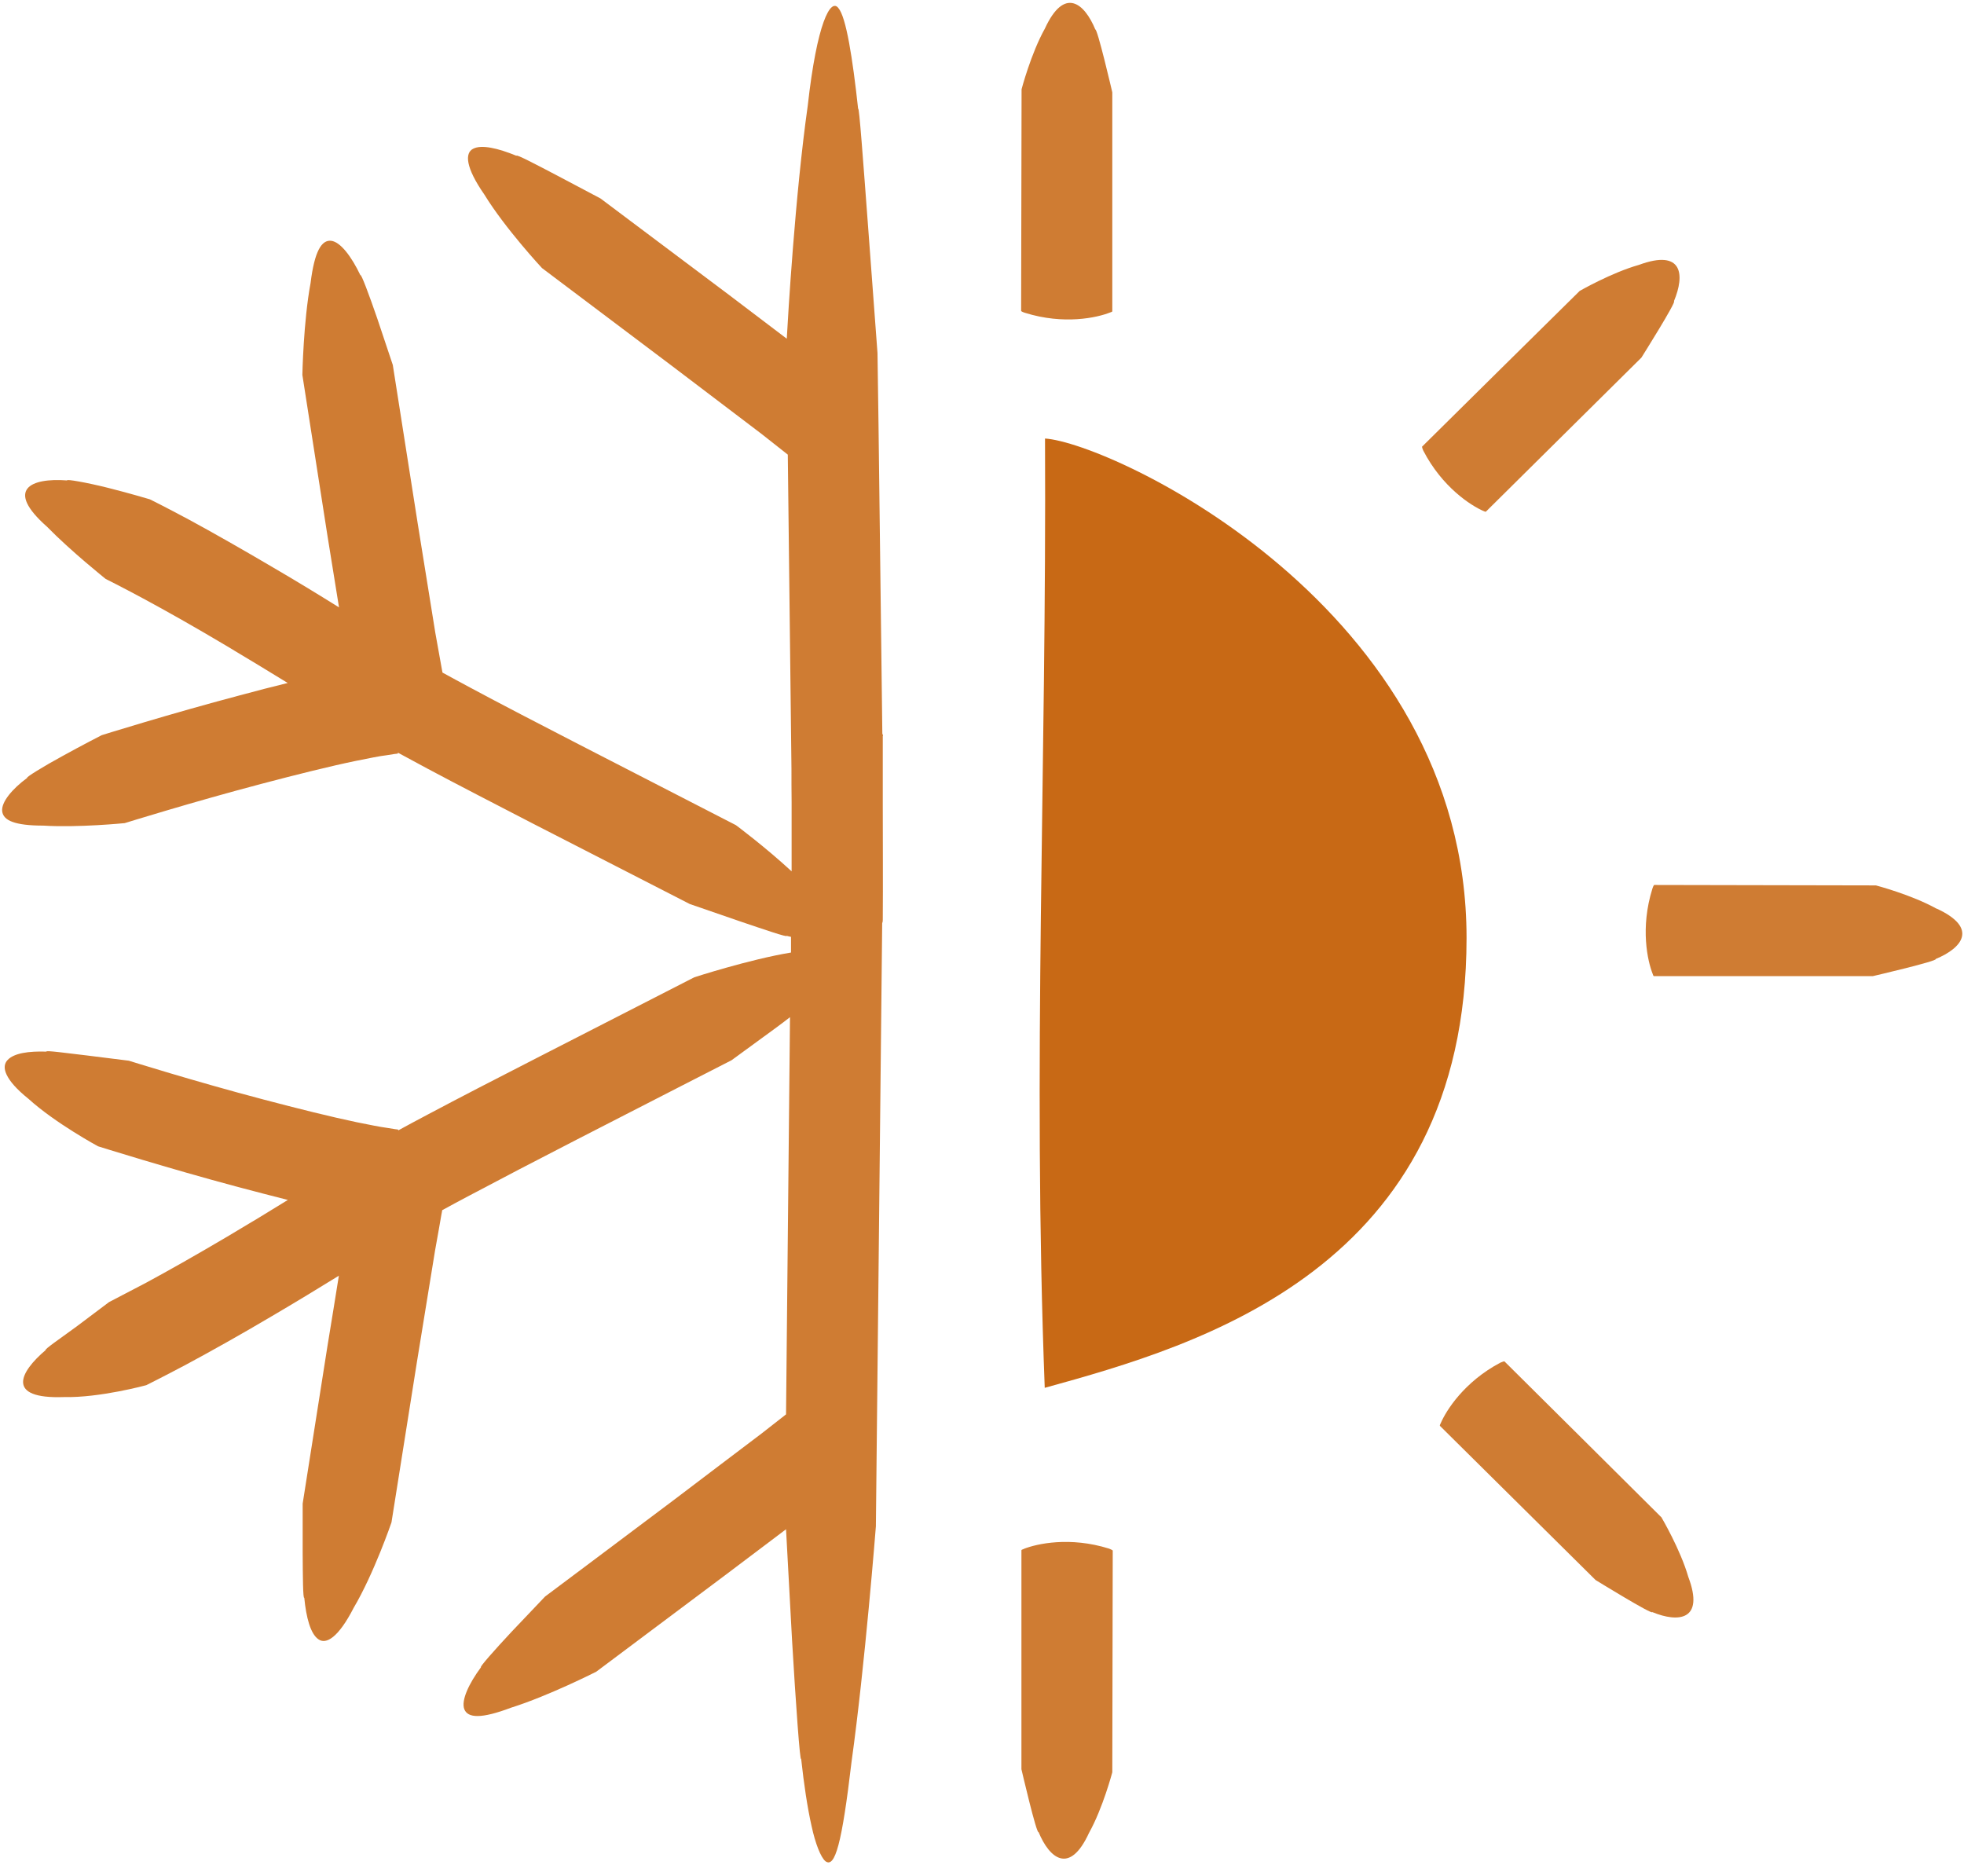 <?xml version="1.0" encoding="UTF-8"?>
<svg xmlns="http://www.w3.org/2000/svg" width="134" height="128" viewBox="0 0 134 128" fill="none">
  <path d="M60.25 50.19C60.25 50.19 60.22 50.099 60.2 50.049L59.94 29.019L59.87 24.09C59.87 24.09 59.55 19.75 59.23 15.49C58.91 11.23 58.61 7.08 58.55 7.44C58.17 3.95 57.73 1.159 57.2 0.549C56.67 -0.151 55.74 1.559 55.11 7.219C54.25 13.279 53.76 21.64 53.68 23.11C52.44 22.17 51.08 21.139 49.71 20.099C45.32 16.809 40.97 13.54 40.97 13.54C40.97 13.54 39.5 12.76 38.04 11.99C36.59 11.23 35.18 10.489 35.24 10.63C33.98 10.11 32.85 9.85 32.28 10.15C31.71 10.44 31.75 11.41 33.05 13.28C34.48 15.61 36.98 18.29 36.98 18.29C36.98 18.29 41.4 21.619 45.85 24.969C48.06 26.649 50.27 28.329 51.95 29.599C52.67 30.169 53.28 30.649 53.75 31.019L54 52.44C54 53.19 54 53.95 54.01 54.7V59.45C52.19 57.77 50.21 56.299 50.21 56.299C50.21 56.299 44.86 53.55 39.48 50.78C36.8 49.4 34.12 48.009 32.11 46.929C31.36 46.529 30.72 46.179 30.19 45.889C30.17 45.799 30.16 45.72 30.14 45.62C30.03 45.02 29.88 44.17 29.7 43.17C29.37 41.12 28.93 38.409 28.5 35.719C27.65 30.289 26.8 24.9 26.8 24.9C26.8 24.9 26.27 23.3 25.74 21.73C25.2 20.16 24.63 18.63 24.59 18.78C23.99 17.52 23.23 16.499 22.59 16.429C21.95 16.359 21.46 17.119 21.19 19.309C20.7 21.929 20.63 25.58 20.63 25.58C20.63 25.58 21.48 31.04 22.34 36.54C22.61 38.22 22.88 39.9 23.13 41.44C21.8 40.61 20.25 39.66 18.67 38.74C16.6 37.52 14.51 36.329 12.92 35.469C11.32 34.609 10.23 34.07 10.23 34.07C10.23 34.07 8.79 33.64 7.35 33.28C5.91 32.92 4.49 32.67 4.58 32.78C2.1 32.59 0.31 33.38 3.21 35.94C4.83 37.6 7.21 39.5 7.21 39.5C7.21 39.5 8.24 40.01 9.78 40.84C11.32 41.669 13.36 42.82 15.39 44.03C16.87 44.91 18.34 45.809 19.63 46.599C18.57 46.859 17.47 47.14 16.37 47.44C11.6 48.7 6.94 50.16 6.94 50.16C6.94 50.16 5.59 50.85 4.29 51.57C2.98 52.28 1.72 53.06 1.86 53.07C0.84 53.82 0.07 54.73 0.15 55.36C0.19 55.67 0.41 55.92 0.86 56.08C1.3 56.24 1.97 56.33 2.95 56.33C5.32 56.48 8.51 56.16 8.51 56.16C8.51 56.16 13.13 54.72 17.84 53.48C20.19 52.86 22.55 52.27 24.3 51.91C25.16 51.74 25.91 51.58 26.37 51.53C26.61 51.49 26.8 51.46 26.94 51.44C27.07 51.42 27.11 51.43 27.13 51.42C27.13 51.42 27.15 51.39 27.16 51.36C27.71 51.66 28.38 52.019 29.14 52.429C31.16 53.509 33.84 54.889 36.49 56.259C41.79 58.979 47.06 61.679 47.06 61.679C47.06 61.679 48.77 62.269 50.45 62.849C52.13 63.419 53.77 63.979 53.67 63.849C53.77 63.879 53.87 63.9 53.97 63.92V64.99C51.12 65.46 47.37 66.679 47.37 66.679C47.37 66.679 42.03 69.42 36.65 72.17C33.95 73.55 31.24 74.95 29.19 76.04C28.41 76.45 27.73 76.82 27.18 77.12C27.16 77.07 27.15 77.069 27.13 77.059C27.11 77.059 27.07 77.06 26.95 77.04C26.82 77.02 26.62 76.99 26.39 76.95C25.93 76.89 25.2 76.74 24.35 76.57C22.62 76.21 20.29 75.629 17.98 75.019C13.34 73.799 8.79 72.37 8.79 72.37C8.79 72.37 7.34 72.189 5.9 72.009C4.47 71.839 3.09 71.65 3.17 71.75C1.97 71.71 0.96 71.85 0.52 72.32C0.3 72.55 0.24 72.88 0.45 73.32C0.66 73.77 1.13 74.319 1.94 74.969C3.78 76.639 6.69 78.21 6.69 78.21C6.69 78.21 11.42 79.7 16.25 80.99C17.4 81.3 18.55 81.59 19.64 81.87C18.38 82.65 16.95 83.52 15.51 84.37C13.5 85.56 11.49 86.699 9.97 87.519C8.45 88.309 7.44 88.84 7.44 88.84C7.44 88.84 6.32 89.679 5.22 90.509C4.11 91.319 2.99 92.09 3.12 92.11C1.34 93.62 0.37 95.46 4.36 95.32C6.79 95.38 9.98 94.509 9.98 94.509C9.98 94.509 11.09 93.959 12.71 93.099C14.33 92.229 16.46 91.039 18.55 89.799C20.17 88.849 21.76 87.88 23.12 87.04C22.88 88.53 22.62 90.16 22.35 91.79C21.5 97.21 20.65 102.589 20.65 102.589C20.65 102.589 20.65 104.26 20.65 105.9C20.66 107.54 20.67 109.129 20.76 109.009C20.89 110.369 21.19 111.489 21.73 111.849C22.25 112.219 23.09 111.73 24.13 109.7C25.52 107.35 26.71 103.87 26.71 103.87C26.71 103.87 27.58 98.4 28.45 92.9C28.89 90.17 29.34 87.419 29.68 85.34C29.86 84.32 30.02 83.459 30.12 82.849C30.14 82.749 30.16 82.66 30.17 82.57C30.69 82.29 31.32 81.939 32.05 81.559C34.03 80.509 36.67 79.129 39.32 77.769C44.63 75.039 49.91 72.34 49.91 72.34C49.91 72.34 51.39 71.26 52.84 70.2C53.21 69.93 53.57 69.66 53.9 69.4L53.63 96.5C53.18 96.85 52.62 97.289 51.97 97.799C50.31 99.049 48.13 100.71 45.95 102.36C41.56 105.66 37.19 108.929 37.19 108.929C37.19 108.929 36.03 110.149 34.89 111.349C33.76 112.559 32.67 113.79 32.82 113.75C31.99 114.87 31.45 116.02 31.68 116.62C31.92 117.22 32.82 117.289 34.88 116.509C37.43 115.709 40.68 114.059 40.68 114.059C40.68 114.059 45.1 110.75 49.56 107.41C50.96 106.35 52.35 105.299 53.63 104.339C53.71 105.889 53.88 108.92 54.04 111.9C54.29 116.17 54.59 120.36 54.66 119.99C54.85 121.74 55.09 123.34 55.37 124.58C55.63 125.8 56.01 126.74 56.32 126.99C56.97 127.47 57.44 125.81 58.1 120.2C59.02 113.59 59.76 104.139 59.76 104.139L59.82 98.389L60.19 62.99C60.22 62.92 60.23 62.859 60.23 62.769C60.25 60.139 60.23 57.52 60.23 54.9V50.219L60.25 50.19Z" fill="#CF7C33"></path>
  <path d="M69.84 105.69C69.69 105.74 69.69 105.75 69.69 105.79V120.71C69.69 120.71 70.73 125.19 70.86 125C71.6 126.79 72.97 127.949 74.3 125.059C75.25 123.359 75.89 120.92 75.89 120.92C75.89 120.92 75.92 106 75.92 105.79C75.89 105.75 75.72 105.68 75.67 105.66C72.99 104.82 70.73 105.329 69.85 105.679L69.84 105.69Z" fill="#CF7C33"></path>
  <path d="M74.73 2.01C73.99 0.22 72.62 -0.94 71.29 1.95C70.34 3.65 69.7 6.09 69.7 6.09C69.7 6.09 69.67 21.01 69.67 21.22C69.7 21.26 69.87 21.33 69.92 21.34C72.6 22.18 74.86 21.671 75.74 21.32C75.89 21.27 75.89 21.26 75.89 21.22V6.3C75.89 6.3 74.85 1.82 74.72 2.01H74.73Z" fill="#CF7C33"></path>
  <path d="M132.13 62C130.43 61.05 127.99 60.41 127.99 60.41C127.99 60.41 113.07 60.38 112.86 60.38C112.82 60.41 112.75 60.58 112.74 60.63C111.9 63.31 112.41 65.57 112.76 66.45C112.81 66.6 112.82 66.6 112.86 66.6H127.78C127.78 66.6 132.26 65.56 132.07 65.43C133.86 64.69 135.02 63.32 132.13 61.99V62Z" fill="#CF7C33"></path>
  <path d="M101.21 34.86C101.35 34.93 101.36 34.92 101.39 34.9C101.54 34.75 111.99 24.4 111.99 24.4C111.99 24.4 114.44 20.509 114.21 20.549C114.96 18.759 114.82 16.97 111.83 18.07C109.95 18.6 107.78 19.849 107.78 19.849C107.78 19.849 97.16 30.33 97.02 30.48C97.02 30.52 97.08 30.7 97.11 30.75C98.4 33.24 100.35 34.49 101.22 34.87L101.21 34.86Z" fill="#CF7C33"></path>
  <path d="M113.37 103.54C113.37 103.54 102.79 93.02 102.64 92.88C102.6 92.88 102.42 92.95 102.37 92.97C99.89 94.28 98.66 96.25 98.29 97.12C98.22 97.26 98.23 97.27 98.26 97.3C98.41 97.45 108.86 107.8 108.86 107.8C108.86 107.8 112.77 110.21 112.73 109.99C114.52 110.73 116.31 110.56 115.19 107.59C114.65 105.72 113.37 103.55 113.37 103.55V103.54Z" fill="#CF7C33"></path>
  <path d="M71.3 29.92C75.8 30.21 100.06 41.43 100.06 63.99C100.06 86.55 81.87 91.77 71.28 94.69C70.44 72.68 71.41 52.52 71.3 29.92Z" fill="#C86915"></path>
</svg>
